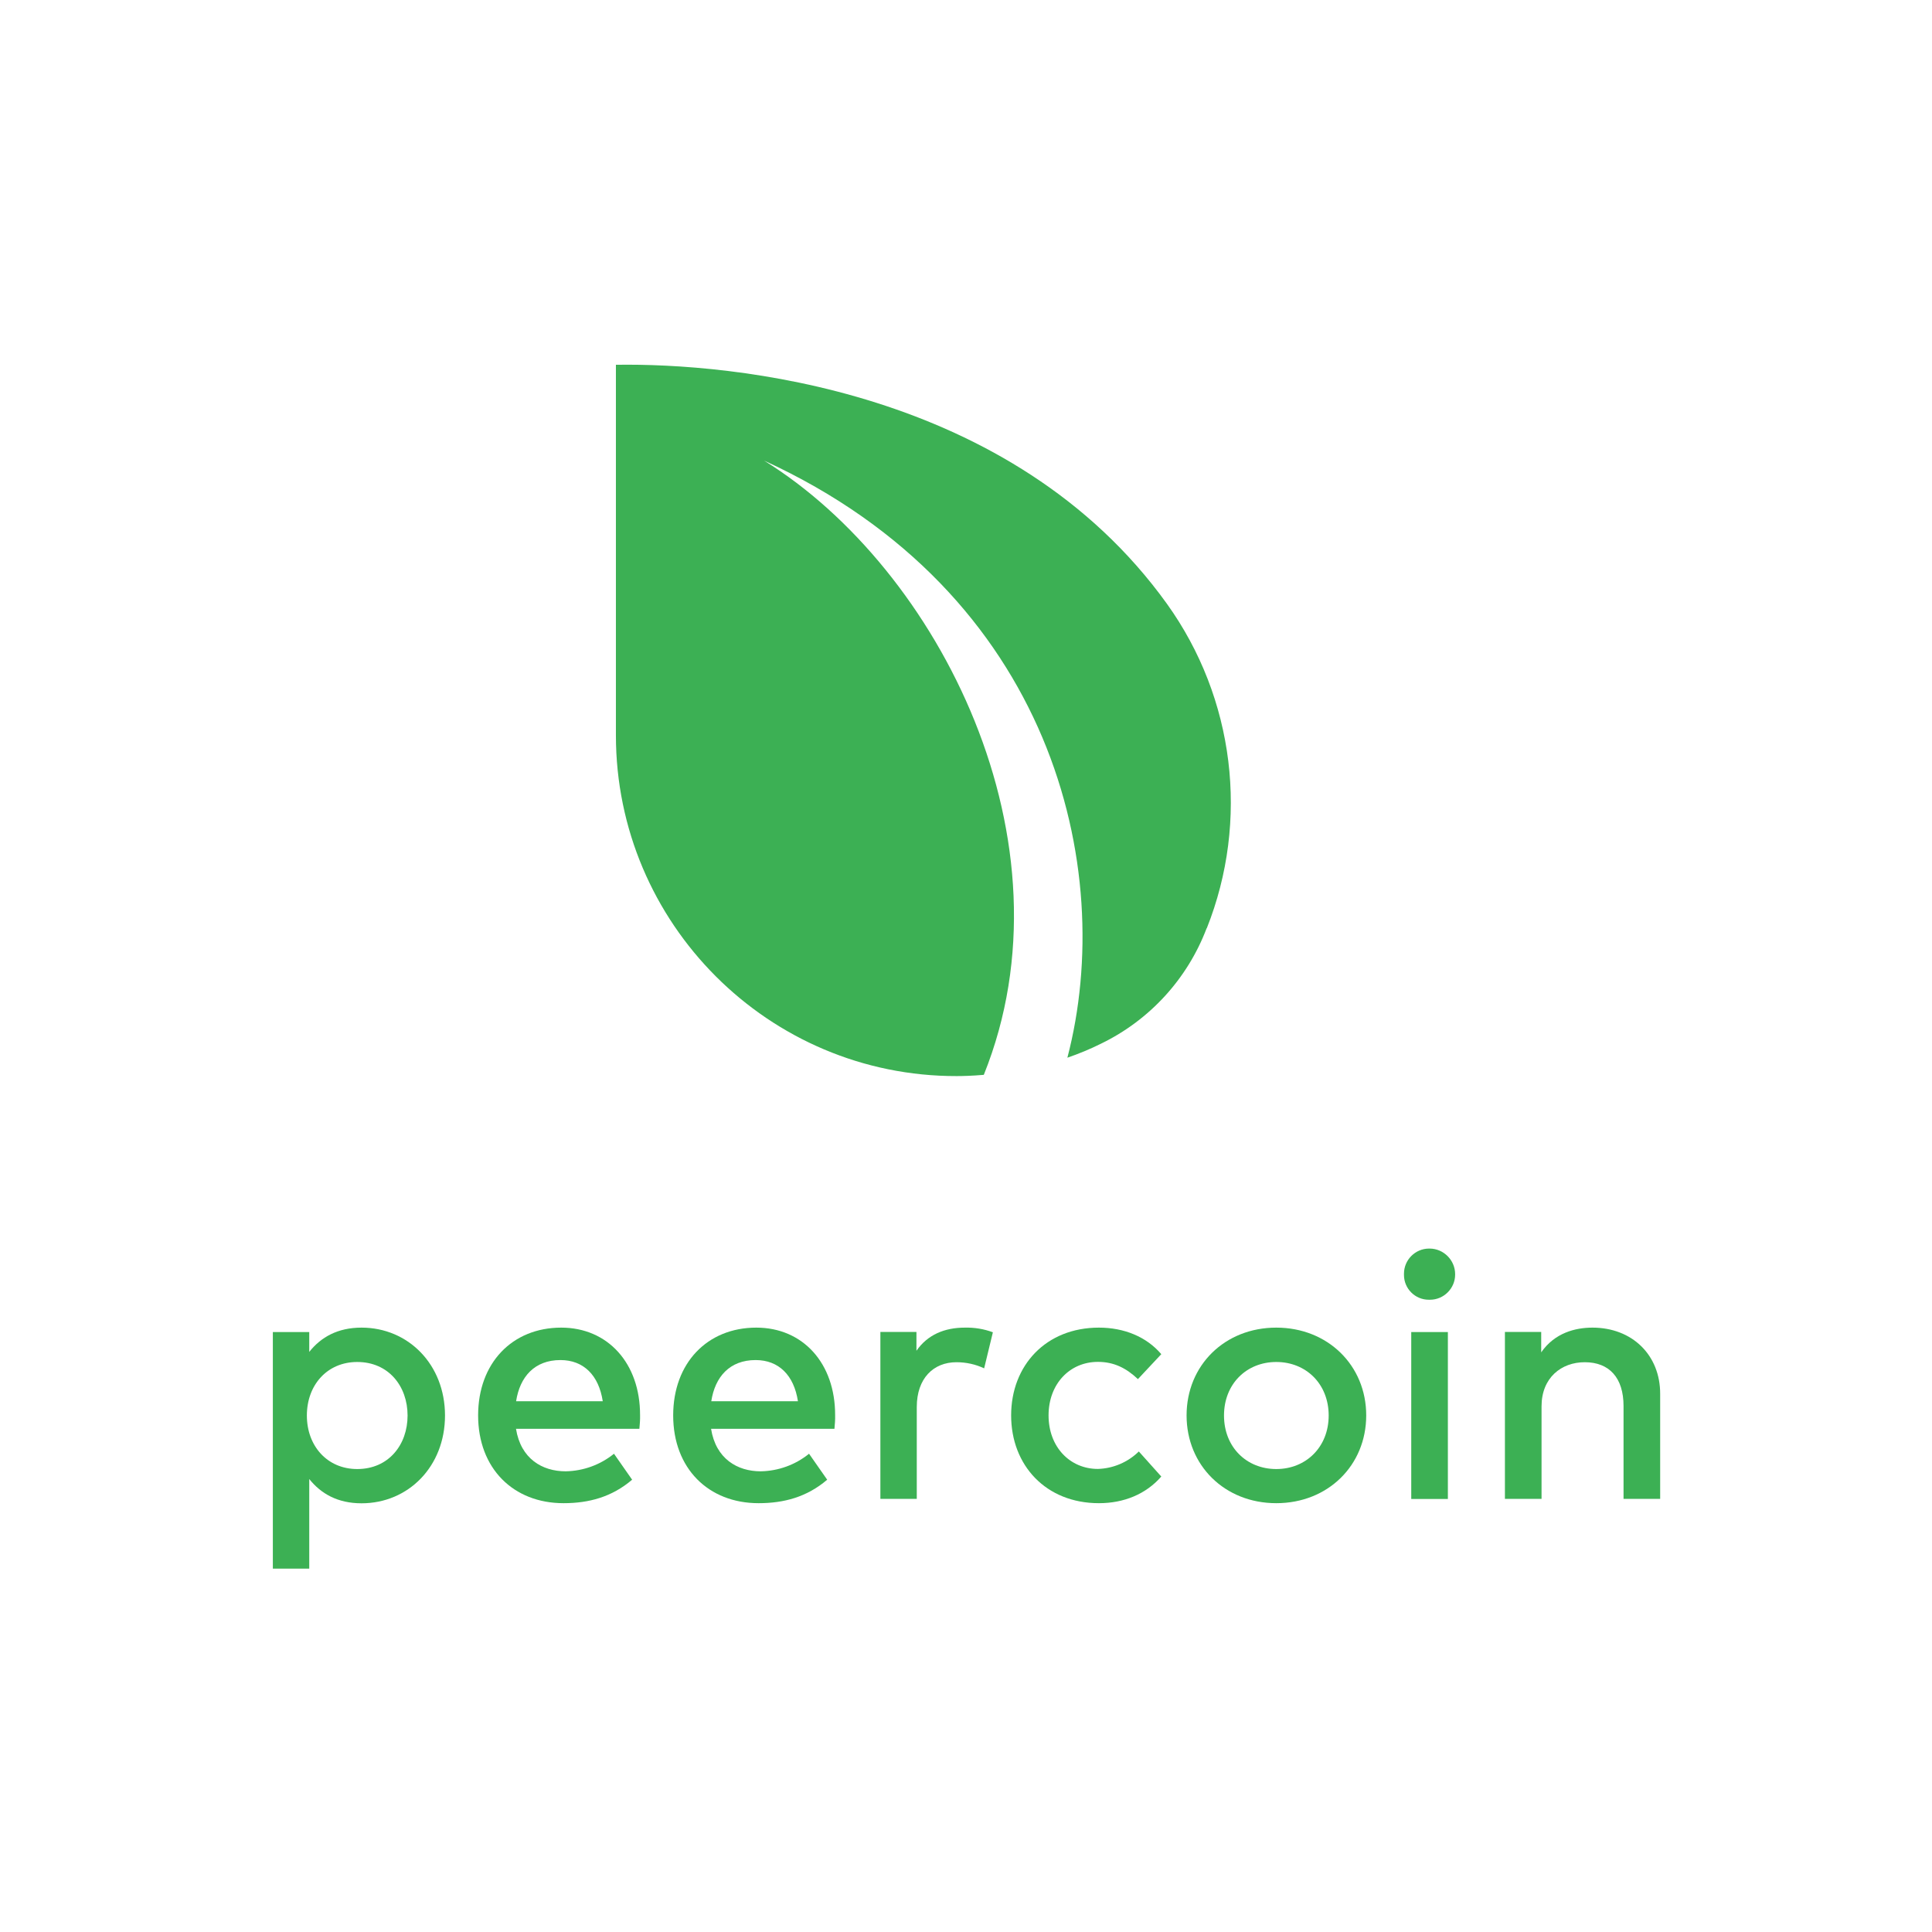 <?xml version="1.0" encoding="utf-8"?>
<!-- Generator: Adobe Illustrator 24.2.0, SVG Export Plug-In . SVG Version: 6.00 Build 0)  -->
<svg version="1.0" id="katman_1" xmlns="http://www.w3.org/2000/svg" xmlns:xlink="http://www.w3.org/1999/xlink" x="0px" y="0px"
	 viewBox="0 0 1000 1000" style="enable-background:new 0 0 1000 1000;" xml:space="preserve">
<style type="text/css">
	.st0{fill-rule:evenodd;clip-rule:evenodd;fill:#3CB054;}
	.st1{fill:#3CB054;}
</style>
<g transform="matrix(.587 0 0 .587 164.765 100)">
	<path class="st0" d="M586.8,777.4c-10.5,0.9-18.8,1.1-23.9,1.1C397.1,778.8,262.4,643.8,262.4,478c0-1.3,0-2.7,0-4v-4.2h0V151.3h0
		c100.6-1.6,349,20.4,485.9,210.8c59.6,83.1,72.9,191.1,35.1,286.1l-0.1-0.1c-16.9,44.6-50.2,81-93.1,101.8
		c-9.6,4.8-19.6,8.9-29.7,12.4c43.7-167.4-13.4-410-267.4-526.5C547.4,331.4,669.3,572.2,586.8,777.4L586.8,777.4z"/>
	<g>
		<path class="st1" d="M38.1,1000.3c-21,0-35.8,8.4-46.1,21.4v-17.5h-32.1v208.6H-8v-79c10.3,12.9,25,21.4,46.1,21.4
			c41.2,0,73.6-32.4,73.6-77.4S79.3,1000.3,38.1,1000.3L38.1,1000.3z M34.3,1030.6c27.7,0,44.4,21.4,44.4,47.2s-16.7,47.2-44.4,47.2
			c-26.4,0-44.4-20.3-44.4-47.2S7.8,1030.6,34.3,1030.6z"/>
		<path class="st1" d="M214.2,1000.3c-43.3,0-73.3,31.3-73.3,77.4c0,46.7,31,77.4,75.3,77.4c22.3,0,42.6-5.4,60.5-20.7l-16-22.9
			c-12.1,9.8-27,15.2-42.6,15.5c-20.7,0-39.6-11.1-43.8-37.5h108.8c0.4-4,0.7-8,0.6-12C283.8,1031.7,255.2,1000.3,214.2,1000.3
			L214.2,1000.3z M213.5,1028.9c20.4,0,33.8,13.4,37.3,36.3h-76.4C177.7,1043.7,190.6,1028.9,213.5,1028.9L213.5,1028.9z"/>
		<path class="st1" d="M386.2,1000.3c-43.3,0-73.3,31.3-73.3,77.4c0,46.7,31,77.4,75.3,77.4c22.3,0,42.6-5.4,60.5-20.7l-16-22.9
			c-12.1,9.8-27,15.2-42.6,15.5c-20.7,0-39.6-11.1-43.8-37.5h108.8c0.4-4,0.7-8,0.6-12C455.8,1031.7,427.3,1000.3,386.2,1000.3
			L386.2,1000.3z M385.6,1028.9c20.4,0,33.8,13.4,37.3,36.3h-76.4C349.8,1043.7,362.7,1028.9,385.6,1028.9L385.6,1028.9z"/>
		<path class="st1" d="M570.1,1000.3c-18,0-32.9,6.3-42.7,20.4v-16.6h-31.8v147.2h32.1v-81c0-25.2,14.6-39.5,35-39.5
			c8.4,0,16.8,1.8,24.4,5.4l7.7-31.8C587,1001.5,578.6,1000.1,570.1,1000.3L570.1,1000.3z"/>
		<path class="st1" d="M688.3,1000.3c-46.7,0-77.4,33.3-77.4,77.4s30.7,77.4,77.4,77.4c22.1,0,41.5-8,55-23.5l-19.8-22.1
			c-9.7,9.5-22.6,15-36.1,15.4c-24.7,0-43.5-19.4-43.5-47.2c0-27.8,18.7-47.2,43.5-47.2c14.1,0,24.9,5.4,35.3,15.2l20.6-22
			C730.2,1008.3,710.4,1000.3,688.3,1000.3L688.3,1000.3z"/>
		<path class="st1" d="M844.7,1000.3c-45.5,0-79.1,33.3-79.1,77.4s33.6,77.4,79.1,77.4c45.5,0,79.3-33.3,79.3-77.4
			S890.1,1000.3,844.7,1000.3z M844.7,1030.6c26.3,0,46.2,19.4,46.2,47.2c0,27.8-20,47.2-46.2,47.2c-26.3,0-46.1-19.4-46.1-47.2
			C798.6,1050,818.4,1030.6,844.7,1030.6z"/>
		<path class="st1" d="M996,1151.4v-147.2h-32.3v147.2H996z M979.7,930.6c-0.1,0-0.2,0-0.3,0c-12.2,0-22.1,10-22.1,22.1
			c0,0.2,0,0.4,0,0.6c0,0.2,0,0.4,0,0.6c0,12,9.8,21.8,21.8,21.8c0.2,0,0.4,0,0.6,0c0.2,0,0.4,0,0.6,0c12.1,0,22.1-10,22.1-22.1
			c0-0.1,0-0.2,0-0.3c0-0.1,0-0.2,0-0.2c0-12.3-10.2-22.5-22.5-22.5C979.9,930.6,979.8,930.6,979.7,930.6z"/>
		<path class="st1" d="M1123.5,1000.3c-15.1,0-33.3,4.6-45.2,21.8v-18h-32v147.2h32.3v-81.6c0-25.2,17.4-38.9,38.1-38.9
			c21.7,0,34.2,13.8,34.2,38.6v81.9h32.3v-92.5C1183.3,1024.5,1158.5,1000.3,1123.5,1000.3L1123.5,1000.3z"/>
	</g>
</g>
</svg>
